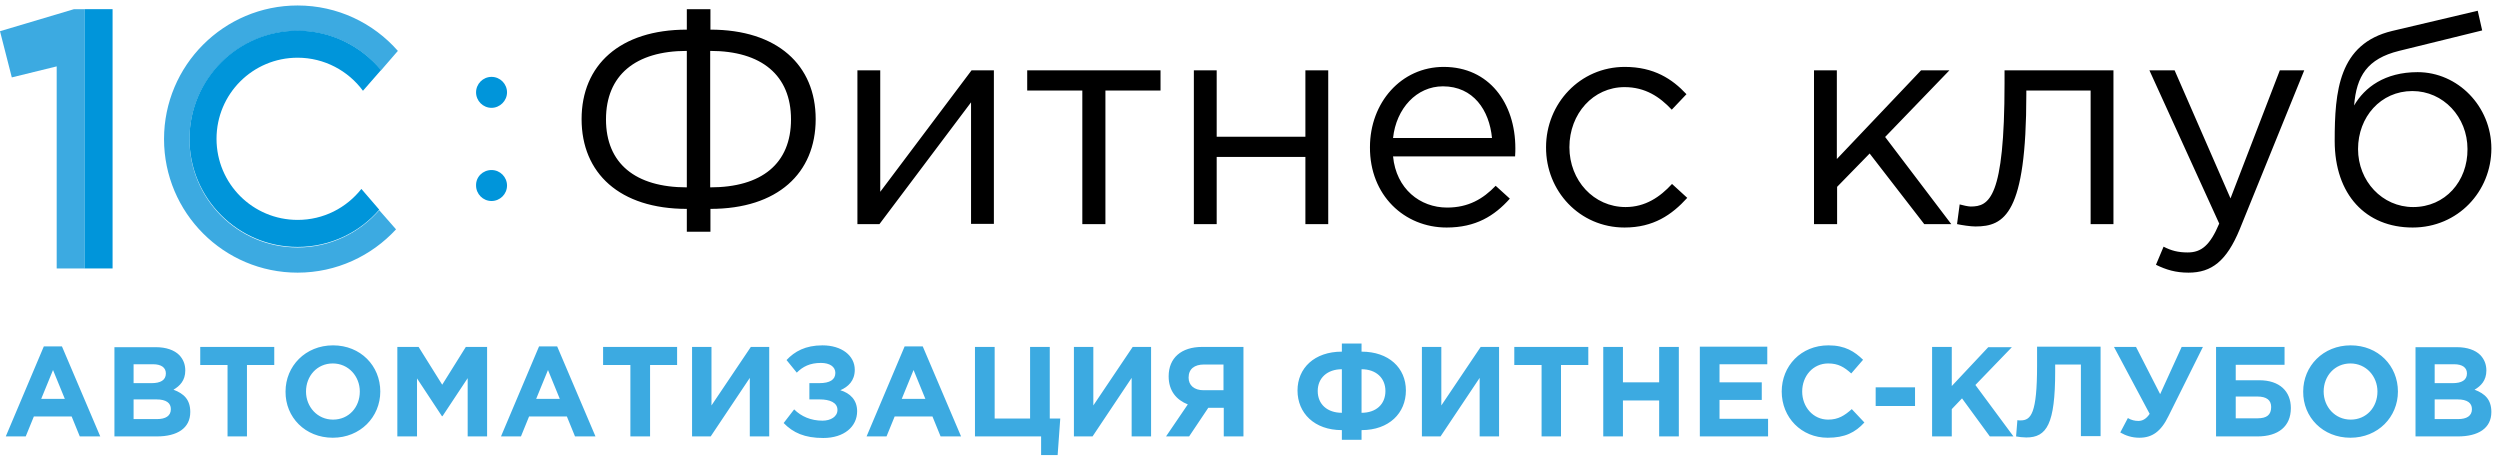 <svg width="228" height="42" viewBox="0 0 228 42" fill="none" xmlns="http://www.w3.org/2000/svg">
<g clip-path="url(#clip0_5333_197221)">
<path fill-rule="evenodd" clip-rule="evenodd" d="M7.707 24.483V0.836H6.75L0 2.846L1.077 7.059L5.17 6.054V24.483H7.707Z" fill="#3CAAE1"/>
<path d="M10.267 0.836H7.706V24.483H10.267V0.836Z" fill="#0095DA"/>
<path fill-rule="evenodd" clip-rule="evenodd" d="M27.142 2.822C30.206 2.822 32.934 4.21 34.753 6.412L36.285 4.641C34.059 2.104 30.78 0.5 27.142 0.5C20.417 0.5 14.96 5.957 14.96 12.683C14.96 19.409 20.417 24.866 27.142 24.866C30.684 24.866 33.892 23.334 36.118 20.916L34.586 19.169C32.767 21.252 30.11 22.568 27.142 22.568C21.685 22.568 17.281 18.14 17.281 12.707C17.281 7.274 21.685 2.822 27.142 2.822Z" fill="#3CAAE1"/>
<path fill-rule="evenodd" clip-rule="evenodd" d="M34.754 6.388C32.935 4.21 30.206 2.798 27.143 2.798C21.686 2.798 17.282 7.226 17.282 12.659C17.282 18.092 21.71 22.52 27.143 22.52C30.111 22.52 32.791 21.204 34.587 19.121L32.959 17.23C31.595 18.954 29.512 20.055 27.143 20.055C23.05 20.055 19.747 16.752 19.747 12.659C19.747 8.566 23.05 5.263 27.143 5.263C29.584 5.263 31.762 6.46 33.102 8.279L34.754 6.388Z" fill="#0095DA"/>
<path fill-rule="evenodd" clip-rule="evenodd" d="M62.638 21.133H64.792V19.05C70.92 19.05 74.39 15.795 74.39 10.864C74.39 5.934 70.896 2.703 64.792 2.703V0.836H62.638V2.703C56.535 2.703 53.041 5.934 53.041 10.864C53.041 15.795 56.511 19.05 62.638 19.05V21.133ZM62.638 17.087C57.947 17.087 55.266 14.909 55.266 10.889C55.266 6.867 57.947 4.642 62.638 4.642V17.087ZM64.769 17.087V4.642C69.46 4.642 72.14 6.867 72.14 10.889C72.14 14.933 69.46 17.087 64.769 17.087ZM78.196 20.438H80.206L88.559 9.333V20.415H90.642V6.413H88.607L80.278 17.494V6.413H78.196V20.438ZM98.708 20.438H100.814V8.256H105.84V6.413H93.681V8.256H98.708V20.438ZM108.88 20.438H110.962V14.311H119.052V20.438H121.135V6.413H119.052V12.468H110.962V6.413H108.88V20.438ZM131.929 20.75C134.586 20.75 136.285 19.696 137.697 18.117L136.405 16.944C135.256 18.141 133.916 18.93 131.977 18.93C129.512 18.93 127.334 17.231 127.046 14.263H138.176C138.2 13.928 138.2 13.713 138.2 13.521C138.2 9.405 135.806 6.102 131.666 6.102C127.788 6.102 124.94 9.357 124.94 13.425C124.916 17.806 128.076 20.75 131.929 20.75ZM127.046 12.588C127.334 9.883 129.2 7.873 131.594 7.873C134.37 7.873 135.83 10.051 136.07 12.588H127.046ZM148.157 20.75C150.789 20.75 152.465 19.601 153.877 18.045L152.489 16.776C151.388 17.973 150.048 18.883 148.252 18.883C145.356 18.883 143.13 16.465 143.13 13.425C143.13 10.362 145.308 7.945 148.157 7.945C150.048 7.945 151.364 8.83 152.465 10.003L153.805 8.591C152.513 7.203 150.837 6.102 148.181 6.102C144.088 6.102 141 9.452 141 13.425C140.976 17.423 144.064 20.75 148.157 20.75ZM165.461 20.438H167.544V17.04L170.512 14L175.49 20.438H177.955L171.924 12.492L177.788 6.413H175.203L167.52 14.503V6.413H165.437V20.438H165.461ZM180.157 20.654C182.814 20.654 184.801 19.505 184.801 8.591V8.256H190.665V20.438H192.747V6.413H182.814V7.585C182.814 18.117 181.402 18.835 179.726 18.835C179.487 18.835 178.984 18.715 178.721 18.643L178.482 20.438C178.913 20.534 179.703 20.654 180.157 20.654ZM199.592 24.866C201.698 24.866 203.063 23.813 204.259 20.917L210.147 6.413H207.921L203.422 18.093L198.324 6.413H196.026L202.393 20.39C201.555 22.377 200.765 23.023 199.52 23.023C198.635 23.023 198.013 22.856 197.318 22.497L196.624 24.148C197.558 24.603 198.419 24.866 199.592 24.866ZM220.032 20.75C224.173 20.75 227.213 17.447 227.213 13.545C227.213 9.692 224.149 6.58 220.487 6.58C217.495 6.58 215.652 7.968 214.695 9.62C214.91 6.939 215.892 5.36 218.788 4.642L226.375 2.775L225.968 0.98L218.165 2.823C213.283 3.995 212.924 8.327 212.924 12.851C212.924 17.758 215.772 20.75 220.032 20.75ZM220.08 18.883C217.256 18.883 215.054 16.513 215.054 13.593C215.054 10.673 217.112 8.304 220.008 8.304C222.833 8.304 225.035 10.673 225.035 13.593C225.059 16.537 223 18.883 220.08 18.883Z" fill="black"/>
<path fill-rule="evenodd" clip-rule="evenodd" d="M0.527 39.801H2.346L3.088 37.982H6.534L7.276 39.801H9.143L5.649 31.591H3.997L0.527 39.801ZM3.758 36.378L4.835 33.745L5.912 36.378H3.758ZM10.436 39.801H14.313C16.156 39.801 17.353 39.059 17.353 37.575C17.353 36.45 16.779 35.9 15.821 35.541C16.395 35.206 16.898 34.703 16.898 33.793C16.898 33.219 16.707 32.764 16.348 32.381C15.893 31.927 15.151 31.663 14.217 31.663H10.436V39.801ZM12.183 34.942V33.219H13.954C14.72 33.219 15.127 33.53 15.127 34.057C15.127 34.679 14.624 34.942 13.835 34.942H12.183ZM12.183 38.221V36.426H14.265C15.175 36.426 15.582 36.761 15.582 37.312C15.582 37.934 15.103 38.221 14.313 38.221H12.183ZM20.728 39.801H22.523V33.291H25.012V31.639H18.262V33.291H20.752V39.801H20.728ZM30.349 39.921C32.862 39.921 34.682 38.03 34.682 35.708C34.682 33.363 32.886 31.496 30.373 31.496C27.86 31.496 26.041 33.386 26.041 35.708C26.017 38.054 27.836 39.921 30.349 39.921ZM30.373 38.269C28.937 38.269 27.908 37.096 27.908 35.708C27.908 34.296 28.913 33.147 30.349 33.147C31.785 33.147 32.815 34.32 32.815 35.708C32.815 37.144 31.809 38.269 30.373 38.269ZM36.285 39.801H38.032V34.511L40.306 37.958H40.354L42.652 34.487V39.801H44.423V31.639H42.484L40.33 35.086L38.176 31.639H36.237V39.801H36.285ZM45.691 39.801H47.511L48.252 37.982H51.699L52.441 39.801H54.308L50.813 31.591H49.162L45.691 39.801ZM48.899 36.378L49.976 33.745L51.053 36.378H48.899ZM57.491 39.801H59.286V33.291H61.752V31.639H55.002V33.291H57.491V39.801ZM70.153 31.639H68.477L64.887 36.977V31.639H63.116V39.801H64.815L68.382 34.464V39.801H70.153V31.639ZM75.011 31.496C73.456 31.496 72.474 32.046 71.732 32.836L72.666 33.985C73.216 33.434 73.862 33.099 74.868 33.099C75.658 33.099 76.184 33.434 76.184 34.009C76.184 34.631 75.682 34.942 74.724 34.942H73.815V36.426H74.748C75.682 36.426 76.376 36.713 76.376 37.384C76.376 38.006 75.753 38.365 75.011 38.365C73.958 38.365 73.073 37.982 72.427 37.336L71.469 38.58C72.331 39.466 73.384 39.945 75.083 39.945C76.974 39.945 78.171 38.915 78.171 37.503C78.171 36.474 77.525 35.852 76.639 35.589C77.357 35.277 77.955 34.727 77.955 33.722C77.955 32.429 76.759 31.496 75.011 31.496ZM79.032 39.801H80.851L81.593 37.982H85.04L85.782 39.801H87.649L84.154 31.591H82.503L79.032 39.801ZM82.24 36.378L83.317 33.745L84.394 36.378H82.24ZM94.973 41.5H96.457L96.696 38.173H95.739V31.639H93.944V38.173H90.713V31.639H88.917V39.801H94.949V41.5H94.973ZM104.978 31.639H103.302L99.712 36.977V31.639H97.941V39.801H99.64L103.206 34.464V39.801H104.978V31.639ZM113.379 31.639H109.645C107.73 31.639 106.581 32.645 106.581 34.32C106.581 35.66 107.299 36.474 108.328 36.881L106.342 39.801H108.448L110.195 37.192H111.607V39.801H113.403V31.639H113.379ZM109.764 35.589C108.903 35.589 108.4 35.134 108.4 34.44C108.4 33.65 108.927 33.243 109.812 33.243H111.583V35.589H109.764ZM124.173 33.674C125.489 33.674 126.351 34.464 126.351 35.66C126.351 36.881 125.489 37.647 124.173 37.647V33.674ZM124.173 40.112V39.227C126.686 39.227 128.218 37.671 128.218 35.612C128.218 33.554 126.662 32.07 124.173 32.07V31.328H122.378V32.07C119.865 32.07 118.333 33.578 118.333 35.612C118.333 37.671 119.865 39.227 122.378 39.227V40.112H124.173ZM122.378 37.647C121.062 37.647 120.176 36.881 120.176 35.66C120.176 34.464 121.062 33.674 122.378 33.674V37.647ZM136.715 31.639H135.039L131.449 36.977V31.639H129.678V39.801H131.377L134.944 34.464V39.801H136.715V31.639ZM140.568 39.801H142.363V33.291H144.853V31.639H138.103V33.291H140.592V39.801H140.568ZM146.217 39.801H148.012V36.522H151.315V39.801H153.11V31.639H151.315V34.87H148.012V31.639H146.217V39.801ZM155.049 39.801H161.248V38.197H156.82V36.474H160.673V34.87H156.82V33.219H161.176V31.615H155.025V39.801H155.049ZM166.681 39.921C168.261 39.921 169.194 39.442 170.032 38.532L168.883 37.312C168.237 37.886 167.662 38.269 166.729 38.269C165.341 38.269 164.359 37.096 164.359 35.708C164.359 34.296 165.341 33.147 166.729 33.147C167.662 33.147 168.189 33.482 168.835 34.057L169.912 32.812C169.146 32.07 168.285 31.496 166.753 31.496C164.24 31.496 162.492 33.386 162.492 35.708C162.492 38.078 164.288 39.921 166.681 39.921ZM171.061 37.025H174.651V35.325H171.061V37.025ZM176.207 39.801H178.002V37.312L178.936 36.331L181.473 39.801H183.627L180.156 35.11L183.483 31.663H181.329L178.002 35.206V31.639H176.207V39.801ZM185.781 31.639V33.339C185.781 37.719 185.23 38.341 184.273 38.341C184.153 38.341 184.081 38.341 183.986 38.317L183.866 39.801C184.081 39.849 184.512 39.897 184.799 39.897C186.666 39.897 187.432 38.676 187.432 33.865V33.243H189.778V39.777H191.573V31.615H185.781V31.639ZM197.006 35.947L194.804 31.639H192.794L196.049 37.743C195.714 38.245 195.355 38.389 195.02 38.389C194.708 38.389 194.373 38.317 194.062 38.126L193.368 39.442C193.871 39.729 194.421 39.921 195.115 39.921C196.264 39.921 197.078 39.37 197.772 37.934L200.907 31.639H198.969L197.006 35.947ZM203.899 33.267H208.351V31.639H202.104V39.801H205.886C207.777 39.801 208.926 38.892 208.926 37.216C208.926 35.684 207.896 34.679 206.053 34.679H203.899V33.267ZM205.862 36.163C206.724 36.163 207.13 36.498 207.13 37.12C207.13 37.838 206.724 38.15 205.886 38.15H203.899V36.163H205.862ZM214.359 39.921C216.872 39.921 218.691 38.03 218.691 35.708C218.691 33.363 216.896 31.496 214.383 31.496C211.87 31.496 210.051 33.386 210.051 35.708C210.027 38.054 211.846 39.921 214.359 39.921ZM214.383 38.269C212.947 38.269 211.917 37.096 211.917 35.708C211.917 34.296 212.923 33.147 214.359 33.147C215.795 33.147 216.824 34.32 216.824 35.708C216.824 37.144 215.819 38.269 214.383 38.269ZM220.295 39.801H224.172C226.015 39.801 227.212 39.059 227.212 37.575C227.212 36.45 226.637 35.9 225.68 35.541C226.254 35.206 226.757 34.703 226.757 33.793C226.757 33.219 226.565 32.764 226.206 32.381C225.752 31.927 225.01 31.663 224.076 31.663H220.295V39.801ZM222.042 34.942V33.219H223.813C224.579 33.219 224.986 33.53 224.986 34.057C224.986 34.679 224.483 34.942 223.693 34.942H222.042ZM222.042 38.221V36.426H224.124C225.034 36.426 225.44 36.761 225.44 37.312C225.44 37.934 224.962 38.221 224.172 38.221H222.042Z" fill="#3CAAE1"/>
<path fill-rule="evenodd" clip-rule="evenodd" d="M44.829 7.011C45.619 7.011 46.241 7.657 46.241 8.423C46.241 9.189 45.595 9.835 44.829 9.835C44.039 9.835 43.417 9.189 43.417 8.423C43.417 7.657 44.039 7.011 44.829 7.011ZM44.829 15.507C45.619 15.507 46.241 16.154 46.241 16.92C46.241 17.709 45.595 18.332 44.829 18.332C44.039 18.332 43.417 17.686 43.417 16.92C43.393 16.13 44.039 15.507 44.829 15.507Z" fill="#0095DA"/>
</g>
<defs>
<clipPath id="clip0_5333_197221">
<rect width="227.211" height="41" fill="white" transform="translate(0 0.5)"/>
</clipPath>
</defs>
</svg>
